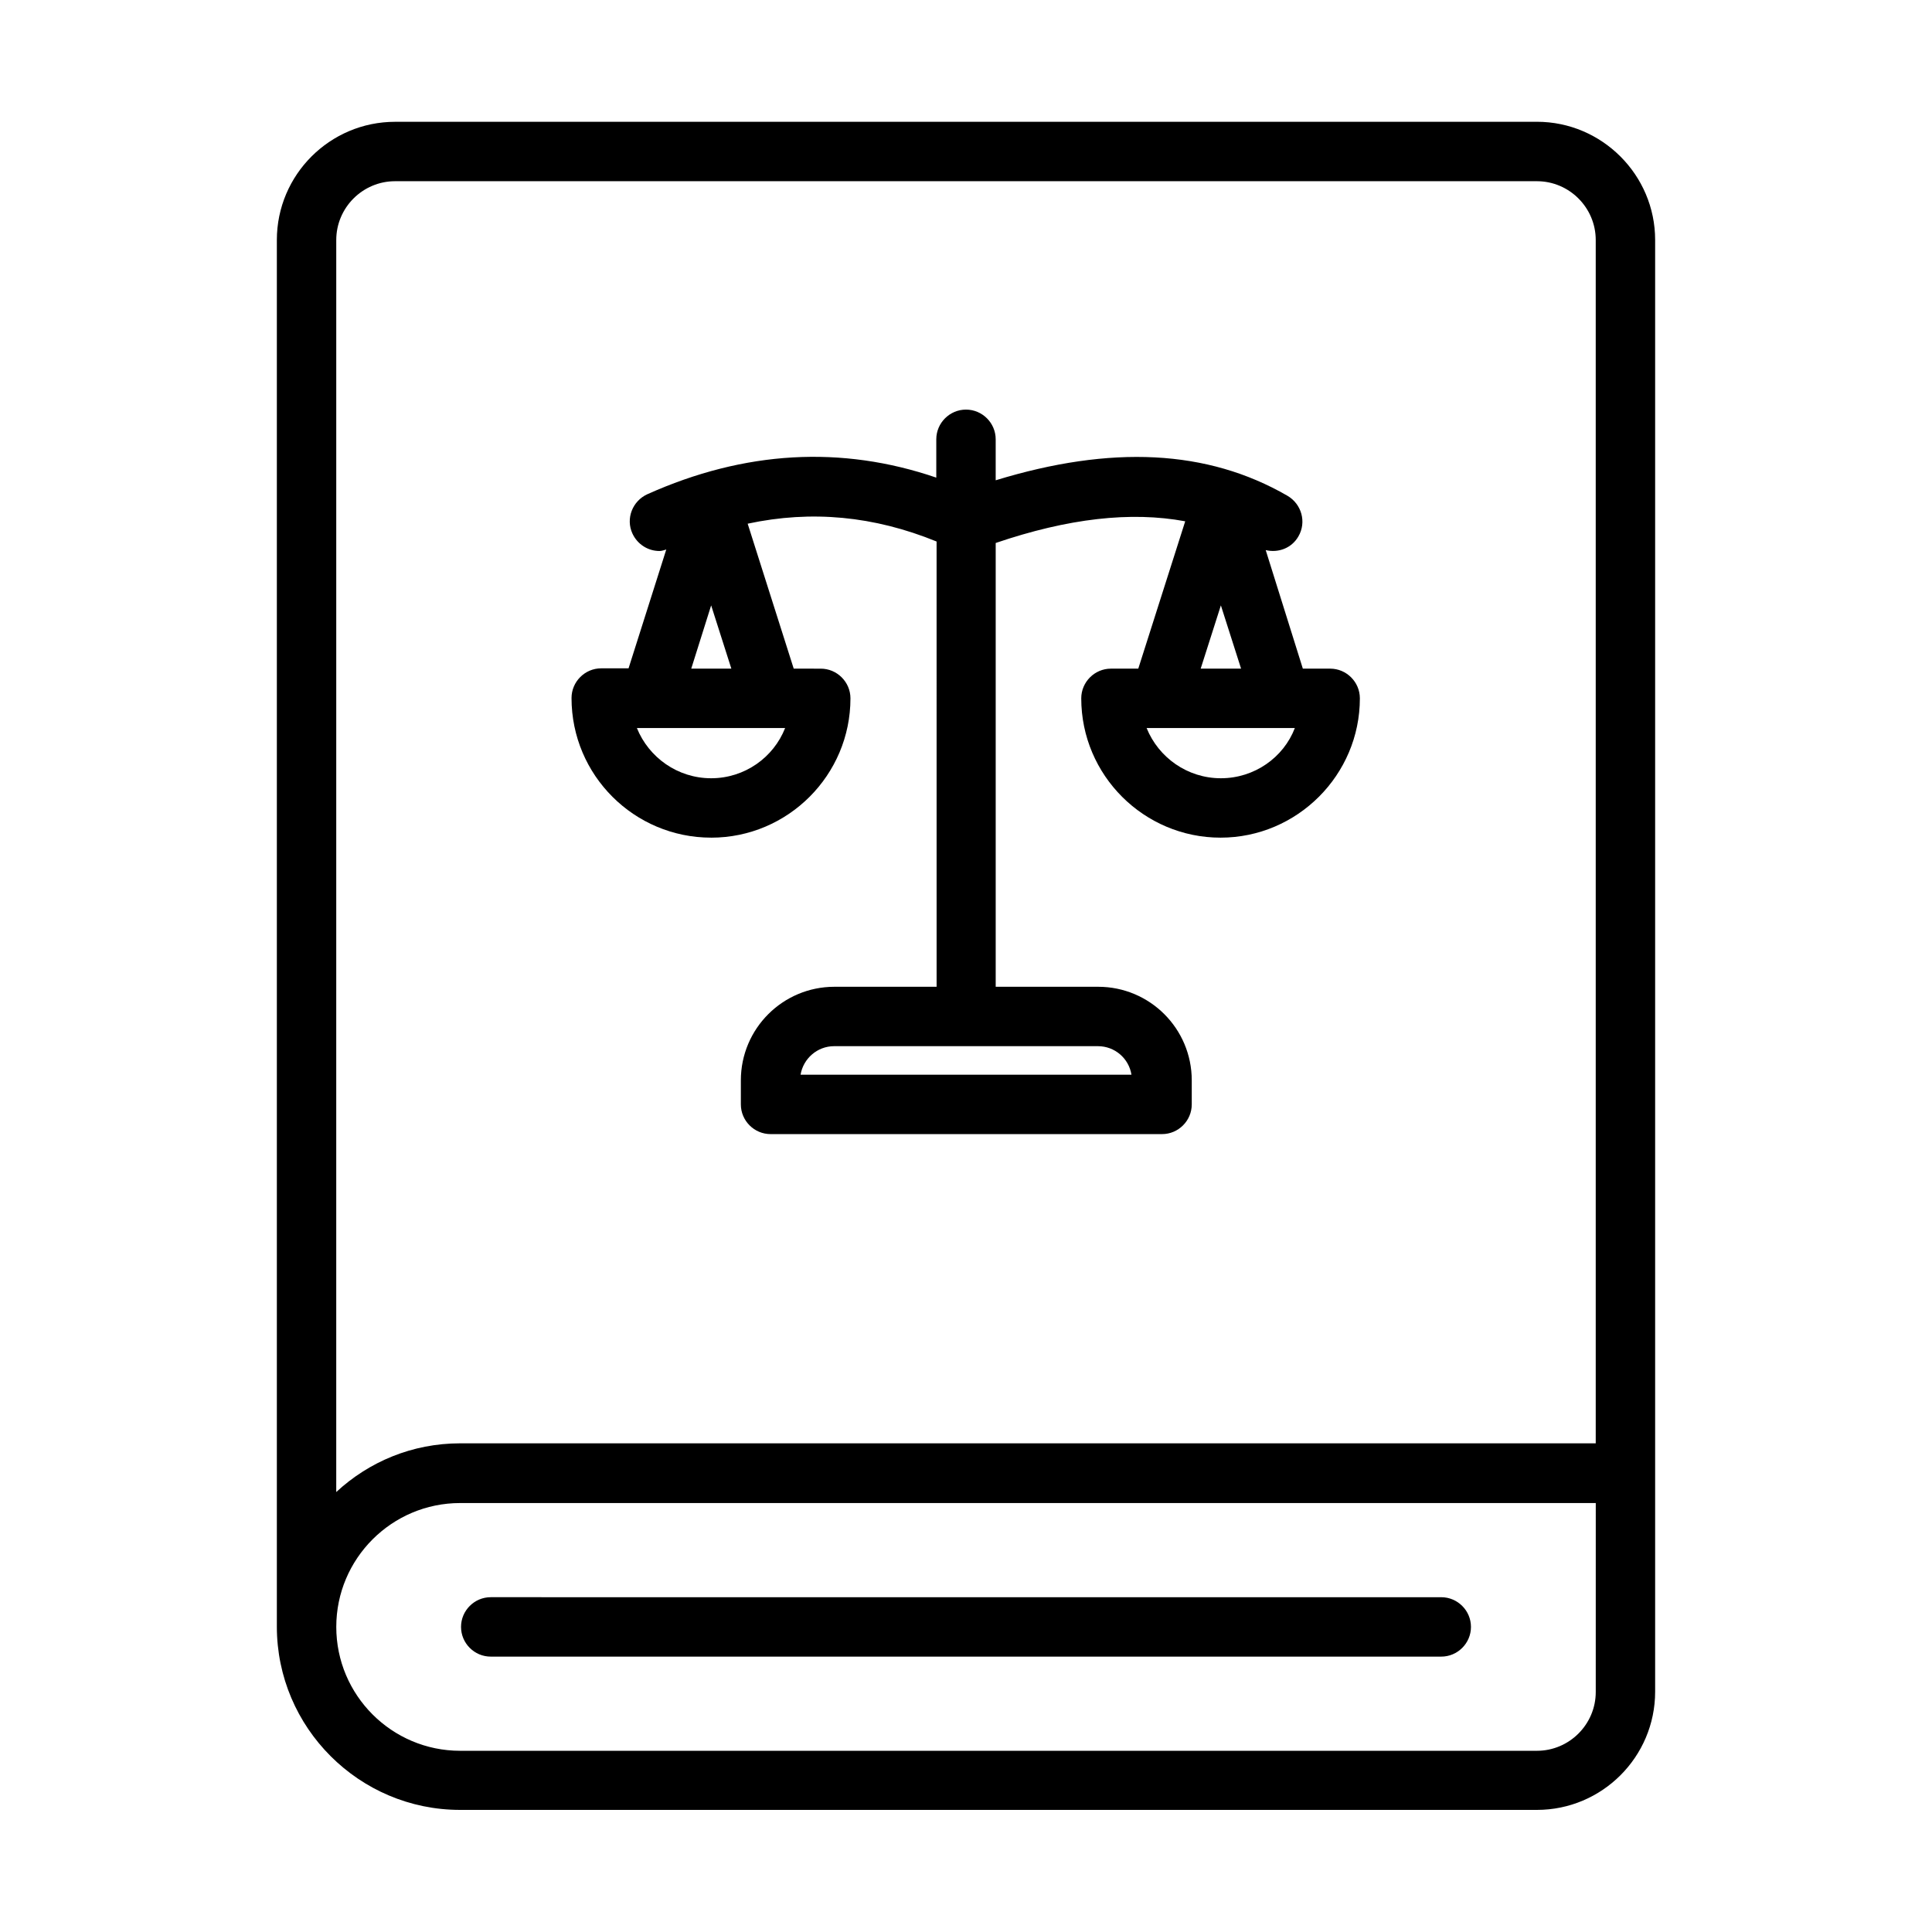 <?xml version="1.0" encoding="UTF-8"?>
<!-- Uploaded to: ICON Repo, www.svgrepo.com, Generator: ICON Repo Mixer Tools -->
<svg fill="#000000" width="800px" height="800px" version="1.1" viewBox="144 144 512 512" xmlns="http://www.w3.org/2000/svg">
 <g>
  <path d="m551.3 176.28h-302.6c-17.238 0-31.332 14.012-31.332 31.332v367.46c0 26.766 21.805 48.57 48.57 48.57h285.36c17.238 0 31.332-14.012 31.332-31.332v-384.71c0-17.238-14.09-31.328-31.332-31.328zm-302.6 15.742h302.6c8.582 0 15.586 7.008 15.586 15.586v318.89h-300.95c-12.676 0-24.168 4.879-32.828 12.91l0.004-331.8c0-8.578 7.004-15.586 15.586-15.586zm318.19 400.37c0 8.582-7.008 15.586-15.586 15.586h-285.36c-18.105 0-32.828-14.719-32.828-32.828 0-18.105 14.719-32.828 32.828-32.828l300.95 0.004z"/>
  <path d="m332.46 365.99c20.387 0 36.918-16.609 36.918-36.918 0-4.328-3.543-7.871-7.871-7.871l-7.164-0.004-12.203-38.414c16.926-3.621 33.457-2.047 50.066 4.723l0.004 118h-27.078c-13.699 0-24.797 11.098-24.797 24.797v6.375c0 4.328 3.543 7.871 7.871 7.871h103.75c4.328 0 7.871-3.543 7.871-7.871v-6.375c0-13.699-11.098-24.797-24.797-24.797h-27.16v-117.61c19.207-6.535 35.816-8.422 50.223-5.746l-12.438 39.047h-7.242c-4.328 0-7.871 3.543-7.871 7.871 0 20.387 16.609 36.918 36.918 36.918 20.309 0 36.918-16.609 36.918-36.918 0-4.328-3.543-7.871-7.871-7.871h-7.242l-9.84-31.414c3.305 0.789 6.848-0.473 8.66-3.621 2.203-3.777 0.867-8.582-2.914-10.785-21.254-12.281-46.68-13.461-77.305-4.094v-10.863c0-4.328-3.543-7.871-7.871-7.871s-7.871 3.543-7.871 7.871v10.156c-25.113-8.582-50.773-7.164-76.594 4.41-3.938 1.812-5.746 6.453-3.938 10.391 1.34 2.914 4.172 4.644 7.164 4.644 0.629 0 1.258-0.234 1.812-0.395l-9.996 31.488h-7.242c-4.328 0-7.871 3.543-7.871 7.871-0.004 20.469 16.605 37 36.996 37zm111.39 62.816h-87.691c0.707-4.25 4.41-7.559 8.895-7.559h69.902c4.488 0.004 8.188 3.231 8.895 7.559zm23.695-78.562c-8.895 0-16.531-5.512-19.68-13.305h39.281c-2.988 7.797-10.703 13.305-19.602 13.305zm-5.352-29.047 5.352-16.766 5.352 16.766zm-129.73 29.047c-8.895 0-16.531-5.512-19.68-13.305h39.281c-3.07 7.797-10.707 13.305-19.602 13.305zm0-45.812 5.352 16.766h-10.629z"/>
  <path d="m274.05 583.02h251.9c4.328 0 7.871-3.543 7.871-7.871s-3.543-7.871-7.871-7.871l-251.9-0.004c-4.328 0-7.871 3.543-7.871 7.871 0 4.332 3.539 7.875 7.871 7.875z"/>
 </g>
</svg>